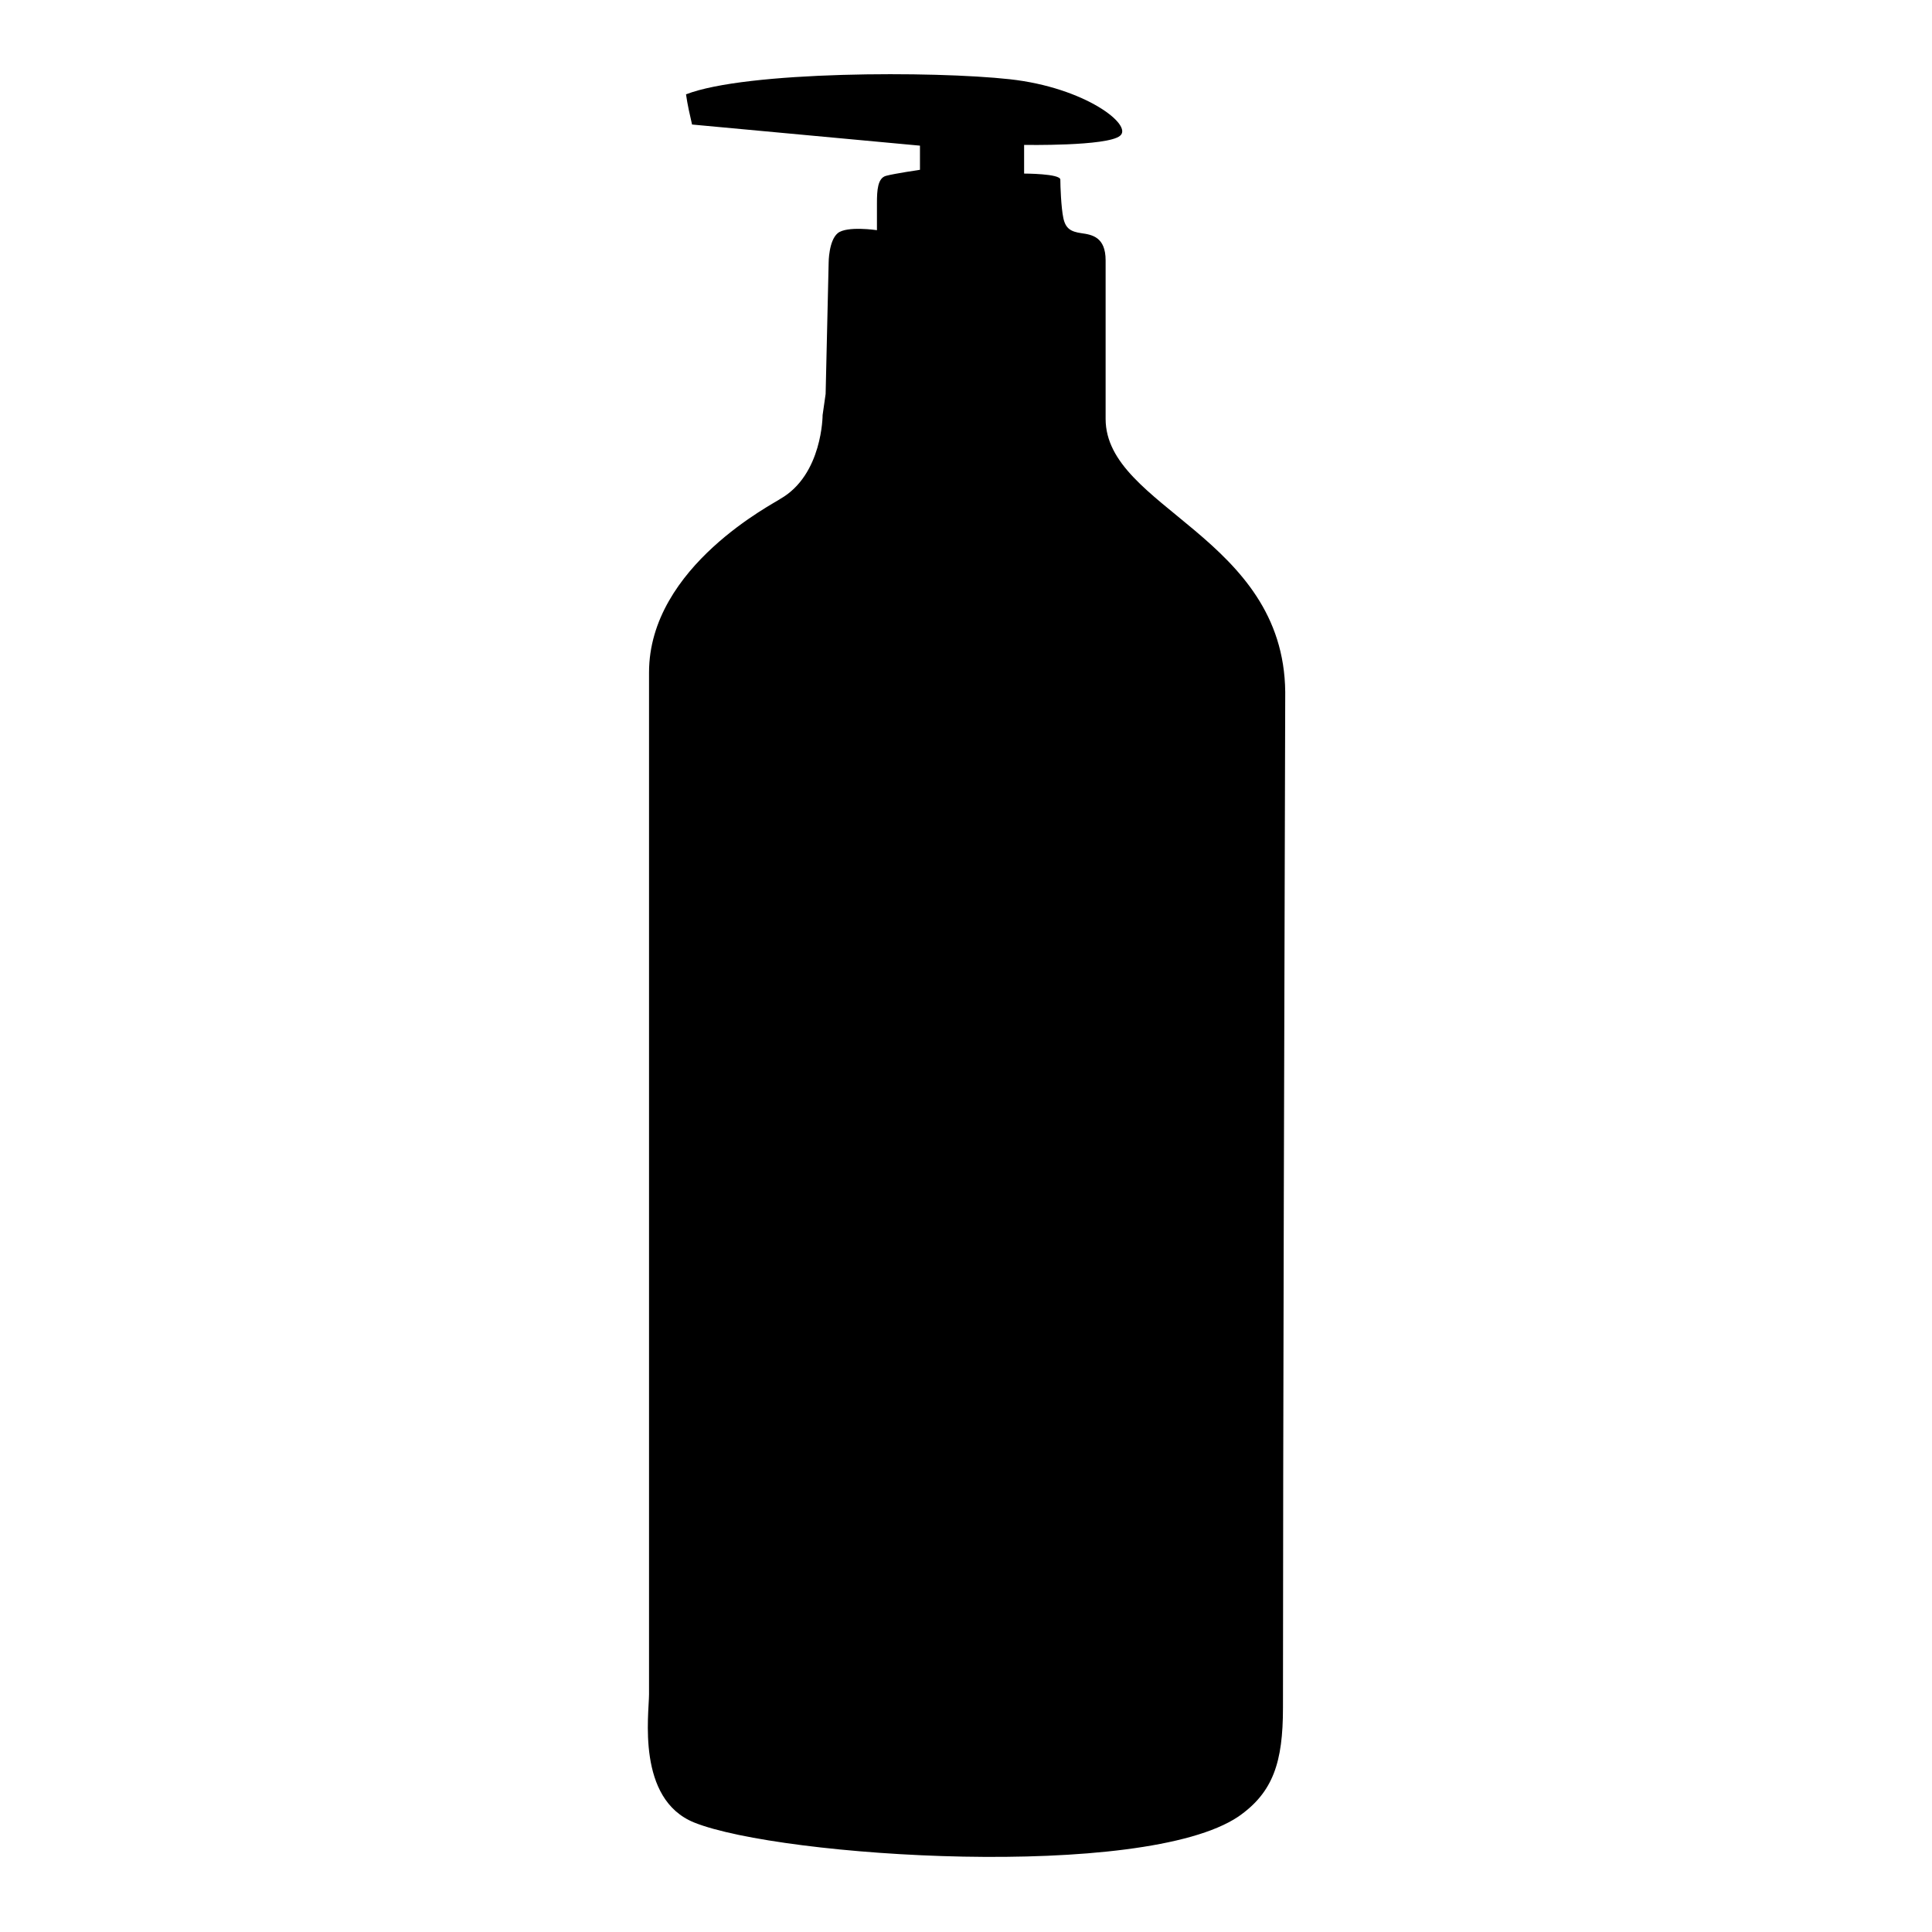 <?xml version="1.0" encoding="utf-8"?>
<!-- Svg Vector Icons : http://www.onlinewebfonts.com/icon -->
<!DOCTYPE svg PUBLIC "-//W3C//DTD SVG 1.1//EN" "http://www.w3.org/Graphics/SVG/1.1/DTD/svg11.dtd">
<svg version="1.1" xmlns="http://www.w3.org/2000/svg" xmlns:xlink="http://www.w3.org/1999/xlink" x="0px" y="0px" viewBox="0 0 256 256" enable-background="new 0 0 256 256" xml:space="preserve">
<g> <path fill="#000000" d="M170,226.3c0,7.2-1.3,11.2-5.9,14.4c-12.6,8.5-60.6,5.4-72.1,0.8c-7.7-3.1-6-14.4-6-17V89.1 c0-14.1,16.8-22.5,17.4-23c5.6-3.2,5.6-11.1,5.6-11.1l0.4-2.8l0.4-17.4c0,0,0-2.9,1.2-3.9s5.2-0.4,5.2-0.4v-3.6 c0-1.7,0.1-3.3,1.2-3.6s4.5-0.8,4.5-0.8v-3.2l-30.2-2.8c-0.3-1.3-0.6-2.6-0.8-4c8-3.1,32.9-3.1,42.9-2c10,1.1,16.4,6.1,14.6,7.5 c-1.7,1.4-12.7,1.2-12.7,1.2V23c0,0,4.8,0,4.8,0.8s0.1,3.7,0.4,5.1c0.3,1.4,1,1.8,2.4,2c1.4,0.2,3.2,0.5,3.2,3.6v21 c0,11.8,23.6,15.6,23.8,36.2C170.2,124.7,170,192,170,226.3z"/> <path fill="#000000" d="M107.2,111.2h42c4.4,0,7.9,3.5,7.9,7.9v81.4c0,4.4-3.5,7.9-7.9,7.9h-42c-4.4,0-7.9-3.5-7.9-7.9v-81.4 C99.3,114.7,102.8,111.2,107.2,111.2L107.2,111.2z"/></g>
</svg>